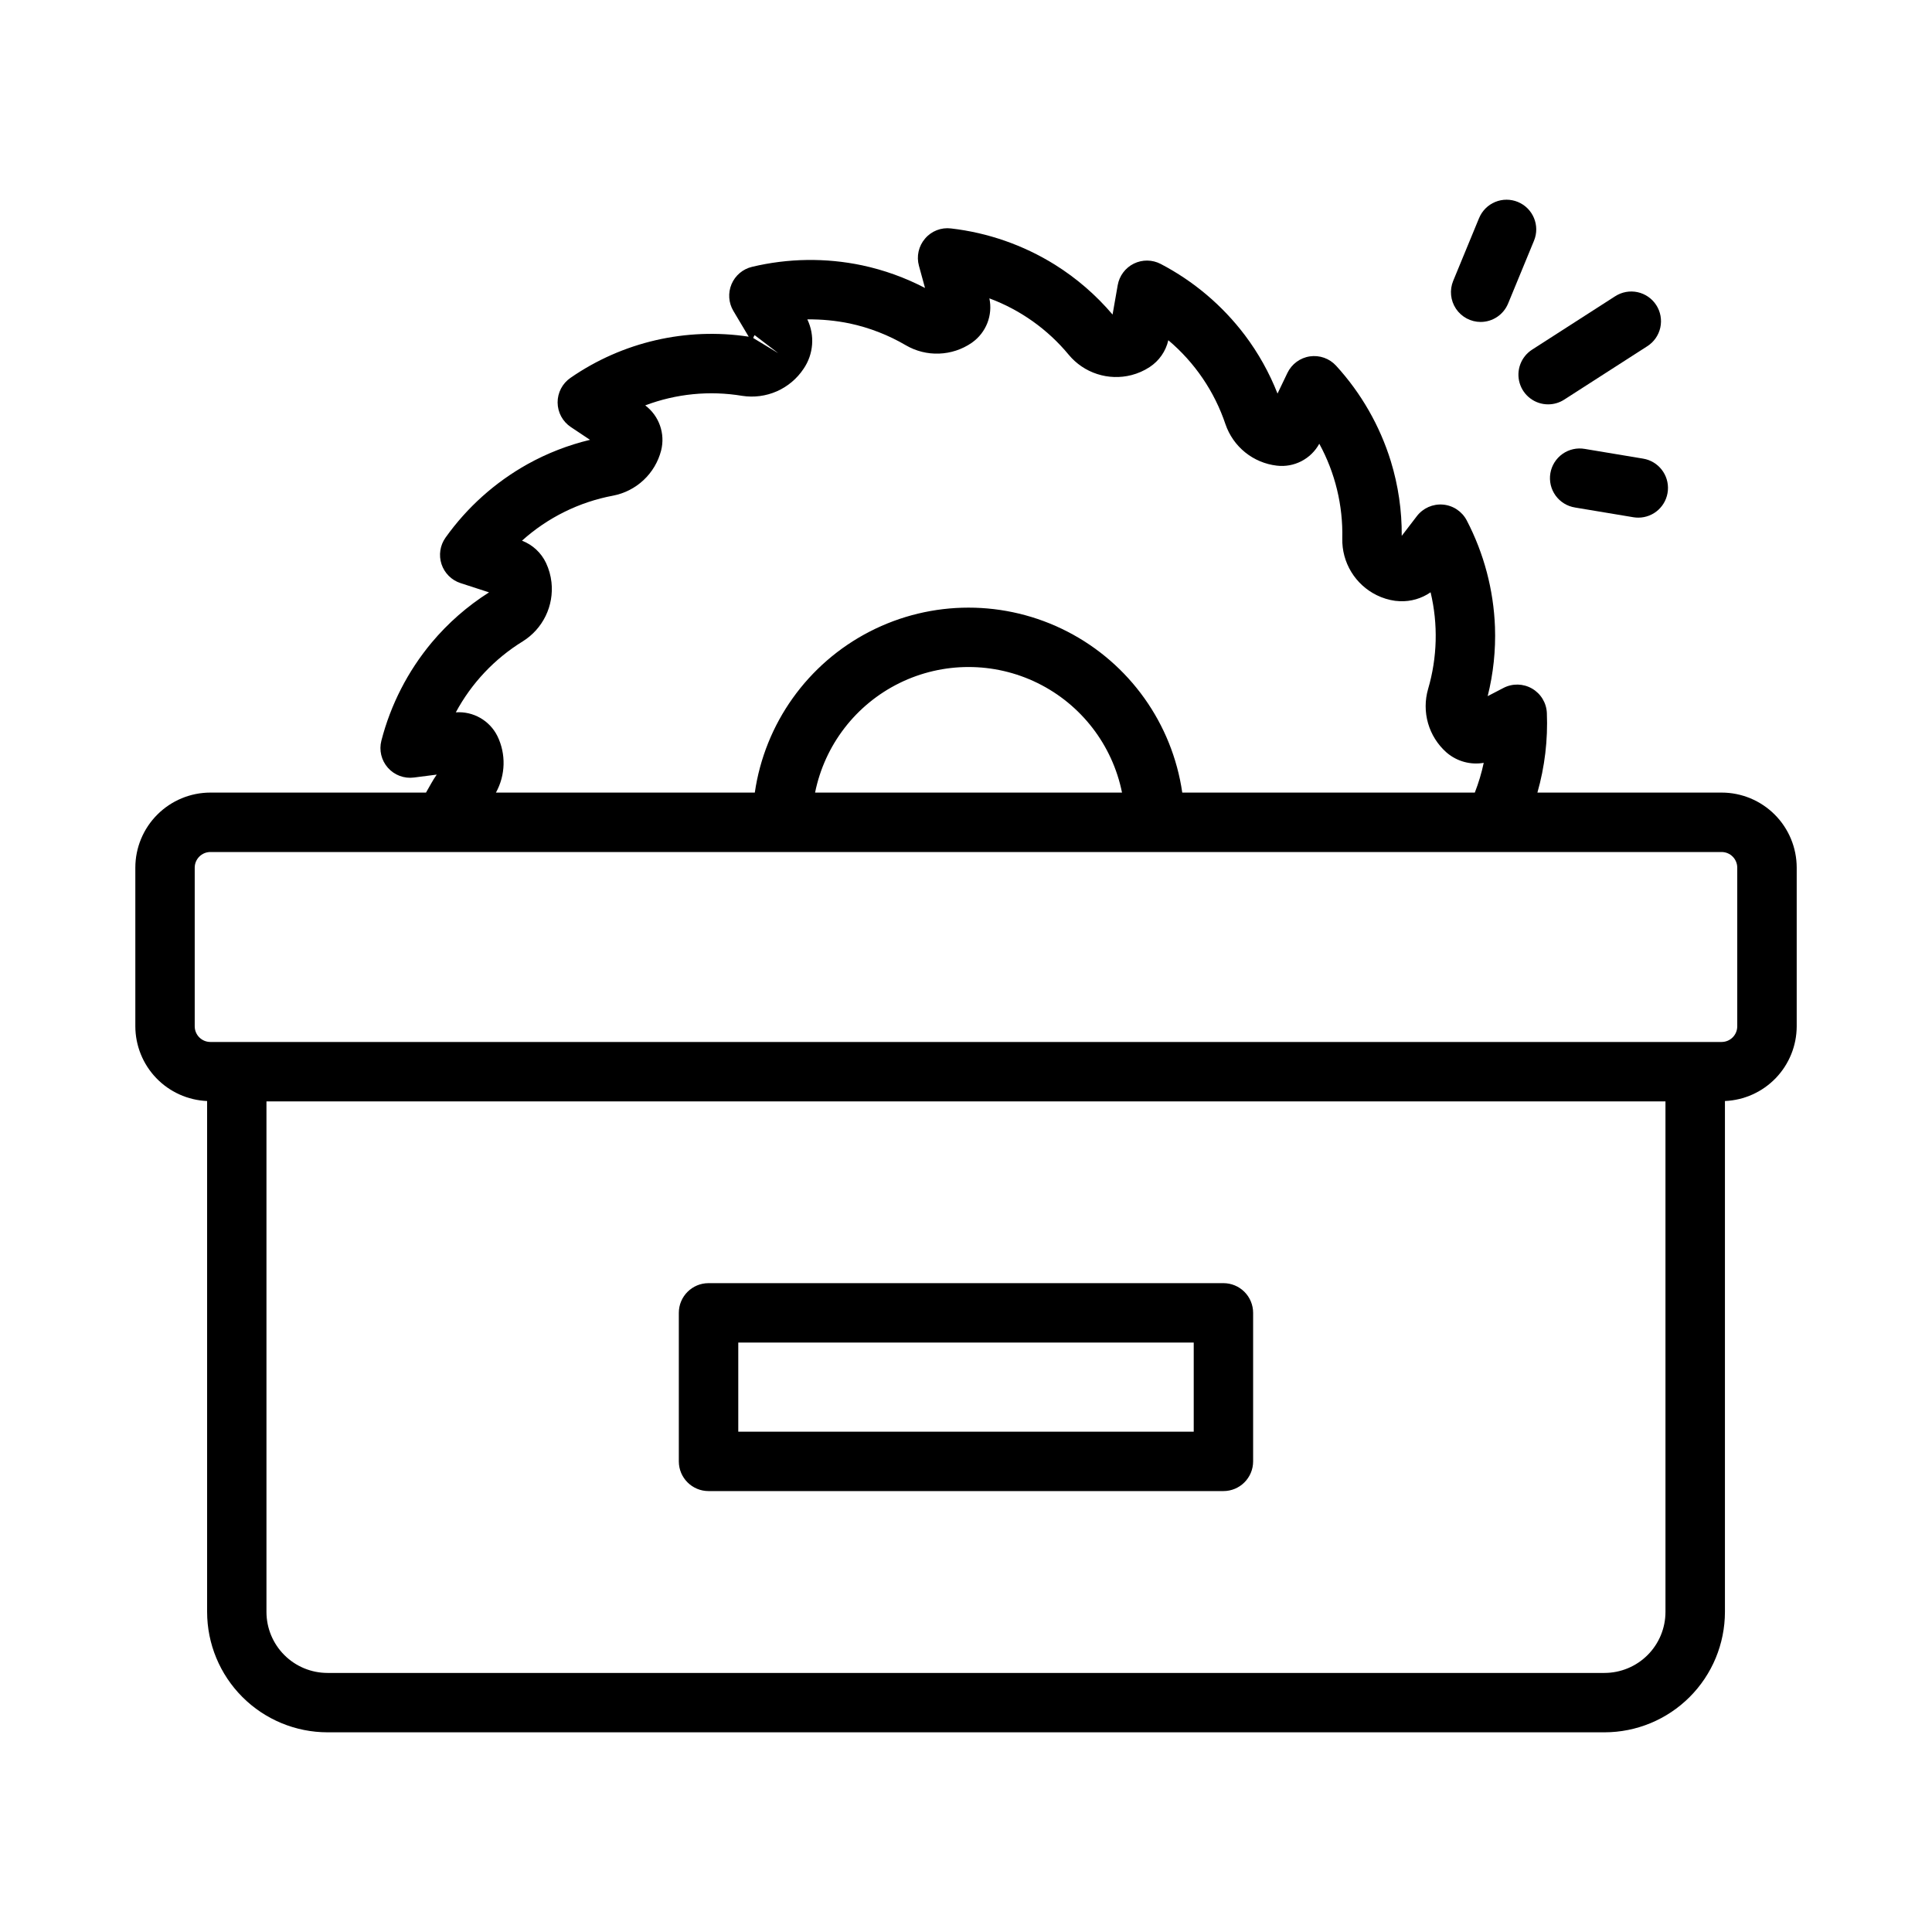 <?xml version="1.0" encoding="UTF-8"?>
<!-- Uploaded to: ICON Repo, www.svgrepo.com, Generator: ICON Repo Mixer Tools -->
<svg fill="#000000" width="800px" height="800px" version="1.1" viewBox="144 144 512 512" xmlns="http://www.w3.org/2000/svg">
 <g>
  <path d="m600.25 354.04h-48.82c1.953-6.852 2.797-13.973 2.504-21.09-0.117-2.688-1.598-5.129-3.926-6.473-2.332-1.348-5.184-1.41-7.57-0.168l-4.188 2.176c1.5-5.984 2.152-12.148 1.934-18.316-0.367-9.848-2.922-19.496-7.473-28.238-1.242-2.387-3.617-3.973-6.297-4.207-2.68-0.23-5.293 0.918-6.93 3.055l-4.012 5.234c0.051-6.691-0.922-13.348-2.879-19.746-2.906-9.418-7.859-18.074-14.512-25.348-1.766-1.93-4.375-2.856-6.961-2.473-2.586 0.383-4.812 2.027-5.945 4.387l-2.621 5.469c-2.172-5.535-5.086-10.746-8.664-15.496-5.945-7.856-13.559-14.297-22.293-18.859-2.227-1.16-4.871-1.191-7.125-0.082-2.25 1.113-3.836 3.231-4.269 5.707l-1.363 7.789v-0.004c-4.379-5.16-9.527-9.613-15.266-13.203-8.363-5.207-17.777-8.492-27.562-9.617-2.598-0.316-5.184 0.695-6.871 2.699-1.703 1.984-2.309 4.684-1.613 7.207l1.609 5.875v-0.004c-5.266-2.746-10.879-4.766-16.688-6.004-9.633-2.023-19.598-1.883-29.172 0.41-2.434 0.582-4.445 2.289-5.418 4.594-0.969 2.309-0.789 4.938 0.492 7.086l4.062 6.824c-16.559-2.519-33.457 1.383-47.234 10.914-2.152 1.48-3.43 3.934-3.41 6.543 0.02 2.613 1.332 5.043 3.508 6.492l5.078 3.387h-0.004c-5.777 1.387-11.344 3.551-16.543 6.438-8.602 4.801-16.027 11.453-21.742 19.477-1.453 2.043-1.848 4.656-1.062 7.035 0.789 2.379 2.66 4.246 5.043 5.019l7.551 2.453c-5.727 3.629-10.859 8.121-15.211 13.316-6.309 7.57-10.859 16.441-13.32 25.98-0.656 2.531-0.012 5.219 1.715 7.176 1.73 1.961 4.316 2.934 6.91 2.598l6.043-0.777c-1.074 1.508-1.898 3.168-2.84 4.762l-57.148 0.004c-5.273 0.004-10.328 2.102-14.055 5.832-3.731 3.727-5.828 8.781-5.832 14.055v42.051c0.012 5.113 1.996 10.027 5.539 13.715 3.543 3.688 8.375 5.867 13.484 6.086v135.4c0.008 8.457 3.371 16.566 9.355 22.547 5.981 5.981 14.09 9.344 22.547 9.352h338.43c8.461-0.008 16.566-3.371 22.551-9.352 5.981-5.981 9.344-14.09 9.355-22.547v-135.4c5.109-0.219 9.938-2.398 13.48-6.086 3.543-3.688 5.527-8.602 5.539-13.715v-42.051c-0.004-5.273-2.102-10.328-5.828-14.055-3.731-3.731-8.785-5.828-14.059-5.832zm-256.27-121.23 6.266 4.785-6.625-4.012h-0.004c0.078-0.273 0.203-0.535 0.363-0.773zm-68.152 106.27h-0.004c-2.055-4.141-6.414-6.633-11.027-6.301 4.152-7.723 10.27-14.211 17.734-18.809 2.617-1.629 4.723-3.965 6.07-6.738 1.348-2.773 1.883-5.871 1.543-8.938-0.195-1.766-0.68-3.484-1.434-5.094-1.285-2.719-3.57-4.84-6.379-5.914 6.797-6.121 15.145-10.25 24.133-11.934 3.035-0.582 5.84-2.016 8.094-4.129 2.254-2.113 3.863-4.82 4.641-7.812 1.145-4.477-0.516-9.199-4.207-11.98 8.191-3.094 17.055-3.969 25.688-2.531 3.117 0.484 6.305 0.066 9.191-1.203 2.887-1.273 5.344-3.344 7.09-5.973 2.648-3.867 3.023-8.859 0.992-13.082 3.766-0.047 7.527 0.316 11.219 1.074 5.238 1.121 10.266 3.074 14.887 5.785 2.664 1.555 5.715 2.32 8.797 2.207 3.082-0.109 6.07-1.09 8.617-2.828l0.145-0.105c3.723-2.641 5.523-7.242 4.578-11.707 8.207 3.051 15.469 8.211 21.043 14.965 1.977 2.375 4.586 4.141 7.523 5.09 2.938 0.953 6.086 1.051 9.078 0.285 1.711-0.438 3.336-1.156 4.812-2.121 2.516-1.645 4.297-4.195 4.965-7.125 7 5.898 12.242 13.605 15.152 22.281 1.004 2.922 2.809 5.5 5.211 7.438 2.406 1.941 5.309 3.16 8.375 3.519 4.59 0.551 9.051-1.75 11.27-5.805 4.203 7.695 6.305 16.359 6.094 25.125-0.066 3.109 0.754 6.172 2.371 8.832 1.613 2.656 3.953 4.797 6.746 6.172 1.547 0.762 3.203 1.27 4.91 1.504 0.23 0.035 1.004 0.086 1.234 0.098 2.898 0.121 5.758-0.707 8.141-2.363 2.016 8.457 1.785 17.297-0.664 25.641-0.855 2.961-0.859 6.106-0.008 9.07 0.852 2.965 2.523 5.625 4.824 7.68l0.191 0.16v0.004c2.695 2.273 6.262 3.242 9.738 2.644-0.57 2.688-1.363 5.328-2.363 7.887h-77.527c-2.652-18.305-13.992-34.199-30.434-42.668-16.445-8.469-35.969-8.469-52.414 0-16.441 8.469-27.781 24.363-30.434 42.668h-68.605c2.559-4.629 2.707-10.211 0.398-14.969zm165.52 14.969h-81.344c2.547-12.617 10.805-23.34 22.355-29.023 11.551-5.68 25.082-5.68 36.633 0 11.551 5.684 19.809 16.406 22.355 29.023zm144.02 217.14c-0.004 4.285-1.711 8.391-4.738 11.418-3.031 3.031-7.137 4.734-11.422 4.738h-338.43c-4.285-0.004-8.391-1.707-11.422-4.738-3.027-3.027-4.734-7.133-4.738-11.418v-135.31h370.75zm19.023-155.2c-0.004 2.289-1.855 4.141-4.144 4.144h-400.5c-2.285-0.004-4.141-1.855-4.144-4.144v-42.051c0.004-2.285 1.859-4.141 4.144-4.144h400.5c2.289 0.004 4.141 1.859 4.144 4.144z"/>
  <path d="m536.38 229.32c-2.625-0.004-5.074-1.32-6.535-3.5-1.457-2.184-1.734-4.949-0.738-7.379l6.863-16.648h0.004c0.797-1.93 2.324-3.461 4.254-4.266 1.926-0.801 4.094-0.805 6.023-0.008 4.019 1.66 5.934 6.262 4.273 10.277l-6.863 16.648c-1.219 2.949-4.09 4.875-7.281 4.875z"/>
  <path d="m554.28 251.16c-3.496 0.004-6.574-2.297-7.562-5.652-0.984-3.352 0.359-6.953 3.297-8.844l22-14.141h0.004c1.754-1.141 3.894-1.539 5.945-1.098 2.047 0.441 3.836 1.68 4.969 3.441 1.133 1.762 1.516 3.906 1.066 5.953-0.453 2.047-1.703 3.828-3.473 4.949l-22 14.141c-1.266 0.816-2.742 1.25-4.246 1.25z"/>
  <path d="m578.17 281.18c-0.438 0-0.871-0.035-1.301-0.105l-15.465-2.578v-0.004c-2.074-0.324-3.934-1.469-5.164-3.172-1.227-1.703-1.723-3.828-1.379-5.898 0.348-2.07 1.508-3.918 3.223-5.133 1.715-1.211 3.844-1.688 5.91-1.324l15.465 2.578c4.035 0.676 6.883 4.332 6.547 8.41-0.336 4.082-3.742 7.223-7.836 7.227z"/>
  <path d="m468.22 539.15h-136.45c-4.348 0-7.875-3.523-7.875-7.871v-39.359c0-4.348 3.527-7.871 7.875-7.871h136.45c2.086 0 4.09 0.828 5.566 2.305 1.477 1.477 2.305 3.481 2.305 5.566v39.359c0 4.348-3.523 7.871-7.871 7.871zm-128.57-15.742h120.7v-23.617h-120.7z"/>
 </g>
</svg>